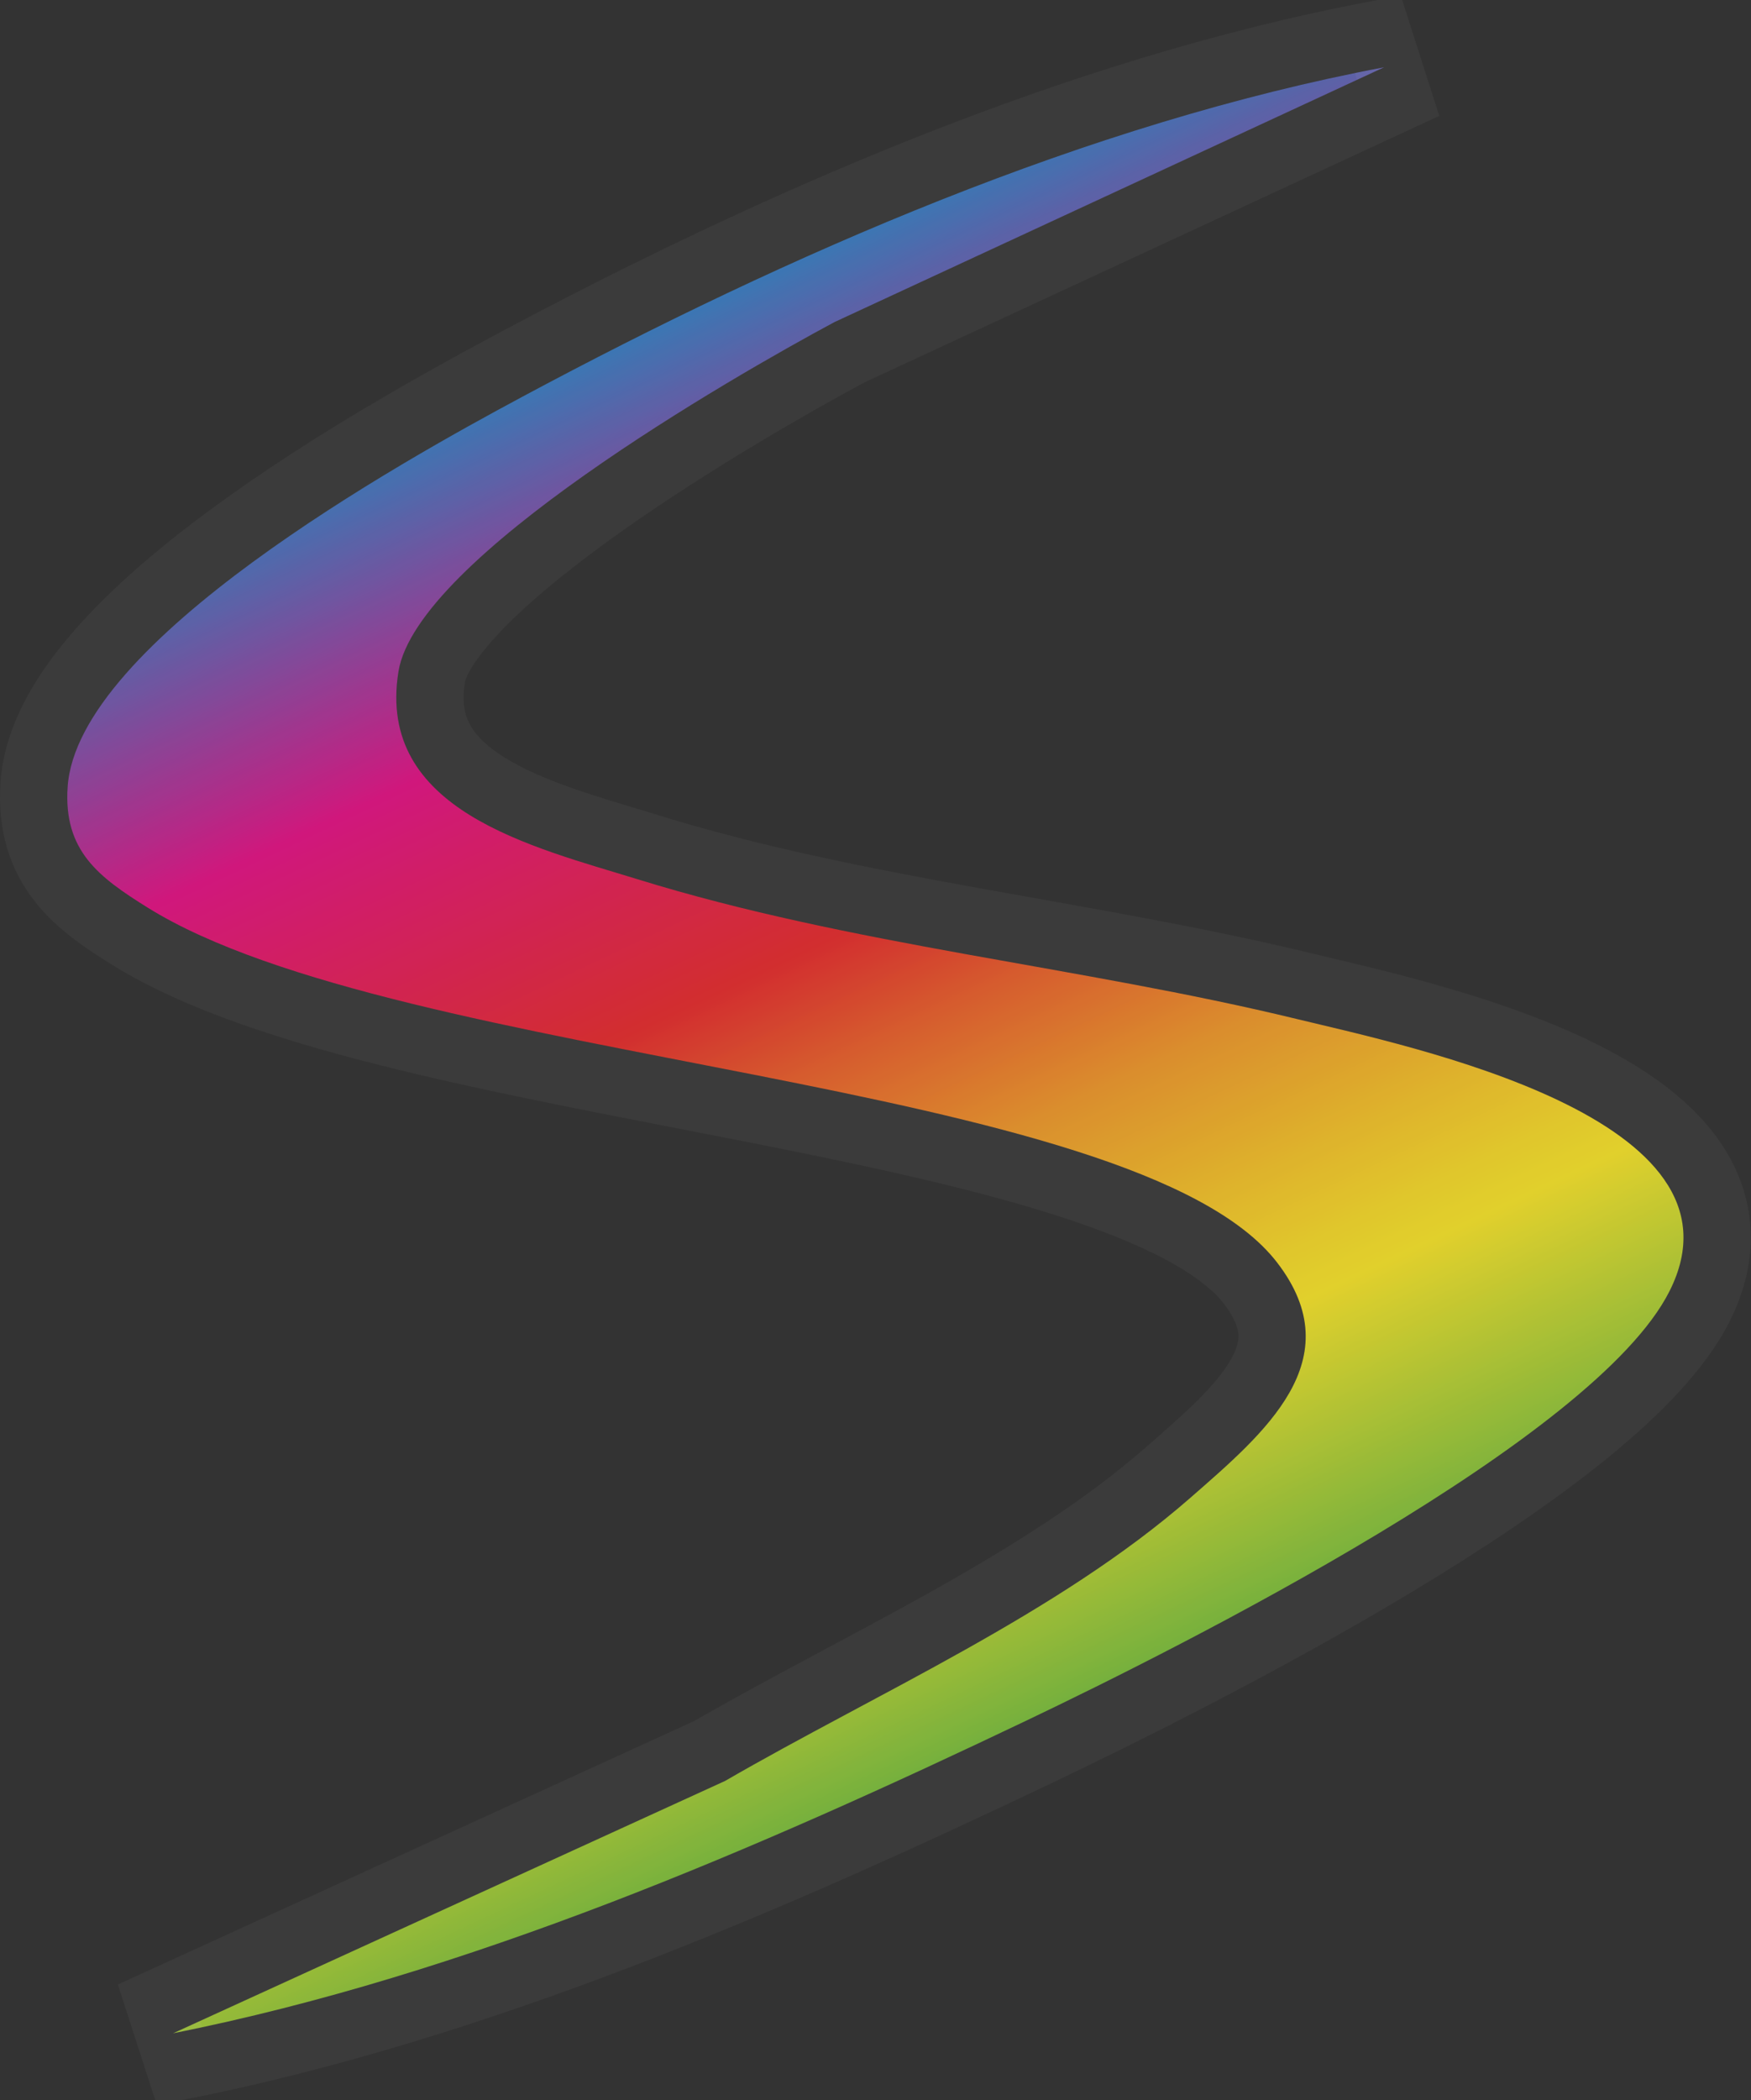 <?xml version="1.0" encoding="utf-8"?>
<svg xmlns="http://www.w3.org/2000/svg" fill="none" height="100%" overflow="visible" preserveAspectRatio="none" style="display: block;" viewBox="0 0 1041 1248" width="100%">
<rect x="0" y="0" width="1041" height="1248" fill="#333333" stroke="none"/>
<g id="Vector" opacity="0.86" style="mix-blend-mode:overlay">
<path d="M822.835 40L496.126 191.393C434.874 224.26 247.818 331.652 236.899 399.039C223.53 481.714 316.473 503.181 379.269 522.572C506.565 561.938 641.797 574.19 771.011 605.566C838.601 621.973 1044.56 664.323 992.528 767.347C948.214 855.189 703.528 977.976 610.266 1022.46C449.947 1098.95 277.591 1173.48 102.892 1208.31L431.039 1058.36C521.372 1006.1 628.855 958.958 707.576 890.187C751.57 851.726 803.874 808.151 759.24 750.247C674.394 640.138 238.391 633.053 87.766 539.352C58.684 521.24 37.699 505.632 40.203 467.757C45.848 381.566 238.018 274.6 310.561 235.767C468.11 151.334 646.804 73.187 822.835 40Z" fill="url(#paint0_linear_0_2021)"/>
<path d="M831.244 58.147L505.076 209.287C474.613 225.653 413.708 260.112 359.172 298.61C331.709 317.997 306.427 338.015 287.549 356.92C267.837 376.66 258.281 392.118 256.642 402.237C253.955 418.856 256.711 431.063 262.12 440.714C267.736 450.733 277.104 459.554 290.015 467.51C314.992 482.901 347.801 492.088 378.962 501.562L385.17 503.462L385.178 503.465C447.583 522.764 512.192 535.493 577.979 547.384C643.421 559.212 710.376 570.261 775.73 586.131H775.729C808.552 594.098 879.464 609.289 935.248 635.927C962.976 649.167 989.744 666.473 1005.78 689.474C1014.02 701.289 1019.59 714.86 1020.67 730.074C1021.75 745.286 1018.24 760.798 1010.38 776.354L1010.38 776.354C997.278 802.336 970.801 828.701 939.731 853.614C908.138 878.948 869.652 904.437 830.077 928.291C750.887 976.023 665.723 1018.16 618.878 1040.51L618.879 1040.51C458.346 1117.1 284.097 1192.57 106.804 1227.93L94.579 1190.12L421.874 1040.56C466.329 1014.89 517.93 988.786 563.881 963.021C611.498 936.323 656.624 908.142 694.418 875.125C717.388 855.044 738.303 836.958 749.242 817.649C754.385 808.571 756.644 800.273 756.213 792.2C755.785 784.203 752.611 774.407 743.399 762.457L743.397 762.454C726.306 740.275 688.678 720.649 633.626 703.071C579.701 685.853 513.595 671.908 444.308 658.271C375.479 644.723 303.501 631.48 239.528 615.773C175.915 600.155 117.744 581.555 77.201 556.334L77.192 556.328C62.867 547.406 47.434 537.341 36.416 523.325C24.53 508.205 18.698 489.853 20.246 466.438C22.097 438.25 38.706 411.249 59.586 387.426C80.886 363.123 108.996 339.473 138.473 317.871C197.496 274.617 264.728 237.616 301.122 218.134C459.446 133.287 640.208 54.079 819.13 20.347L831.244 58.147Z" stroke="white" stroke-opacity="0.05" stroke-width="40"/>
</g>
<defs>
<linearGradient gradientUnits="userSpaceOnUse" id="paint0_linear_0_2021" x1="127.925" x2="711.657" y1="-84.119" y2="1149.92">
<stop offset="0.2" stop-color="#333391"/>
<stop offset="0.22" stop-color="#00A8DE"/>
<stop offset="0.4" stop-color="#E91388"/>
<stop offset="0.54" stop-color="#EB2D2E"/>
<stop offset="0.59" stop-color="#F0642D"/>
<stop offset="0.65" stop-color="#F59D2C"/>
<stop offset="0.71" stop-color="#F9C62B"/>
<stop offset="0.75" stop-color="#FCDF2B"/>
<stop offset="0.77" stop-color="#FDE92B"/>
<stop offset="1" stop-color="#009E54"/>
</linearGradient>
</defs>
</svg>